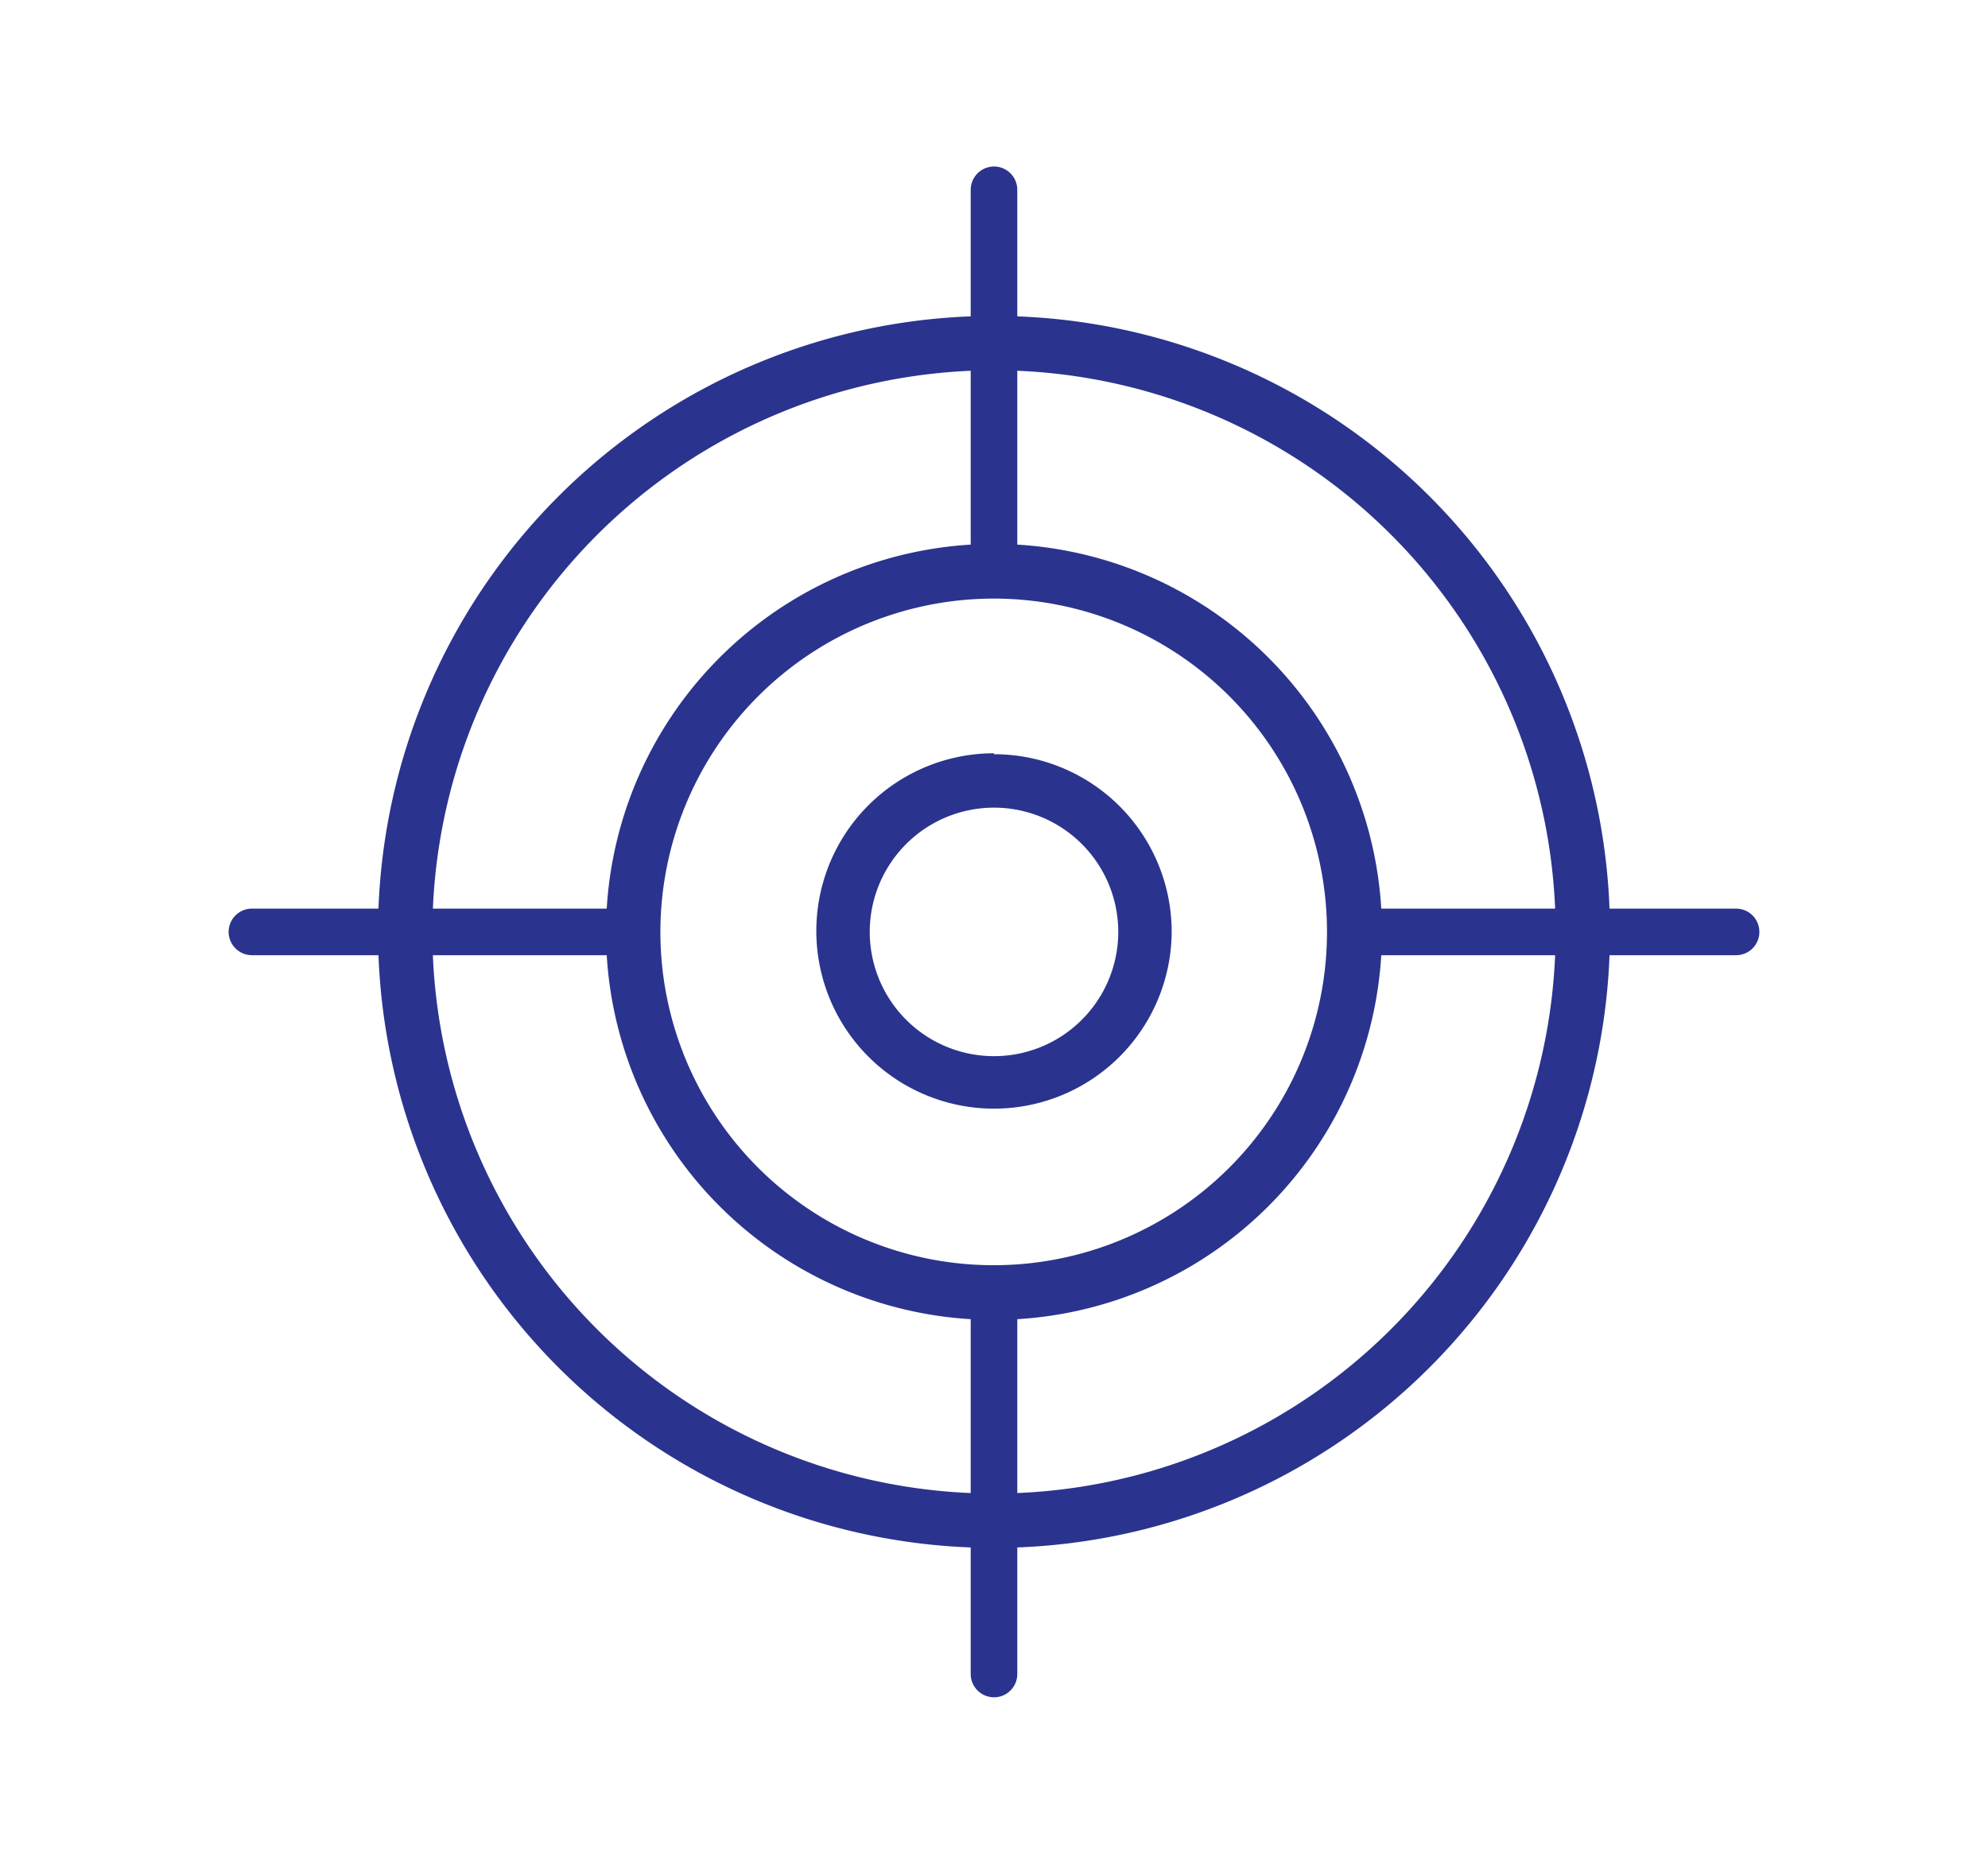 <svg id="Layer_1" data-name="Layer 1" xmlns="http://www.w3.org/2000/svg" viewBox="0 0 64 60"><defs><style>.cls-1{fill:#2a348e;}.cls-2{fill:none;stroke:#2a348e;stroke-linecap:round;stroke-miterlimit:10;stroke-width:1.5px;}</style></defs><path class="cls-1" d="M32,11.92A18.08,18.08,0,1,1,13.92,30,18.1,18.1,0,0,1,32,11.92m0-1.75A19.83,19.83,0,1,0,51.83,30,19.83,19.83,0,0,0,32,10.17Z"/><path class="cls-1" d="M32,19.27A10.73,10.73,0,1,1,21.26,30,10.74,10.74,0,0,1,32,19.27m0-1.76A12.49,12.49,0,1,0,44.49,30,12.49,12.49,0,0,0,32,17.51Z"/><path class="cls-1" d="M32,26a4,4,0,1,1-4,4,4,4,0,0,1,4-4m0-1.75A5.72,5.72,0,1,0,37.72,30,5.72,5.72,0,0,0,32,24.28Z"/><line class="cls-2" x1="32" y1="6.11" x2="32" y2="17.51"/><line class="cls-2" x1="32" y1="42.49" x2="32" y2="53.89"/><line class="cls-2" x1="55.89" y1="30" x2="44.27" y2="30"/><line class="cls-2" x1="19.51" y1="30" x2="8.11" y2="30"/></svg>